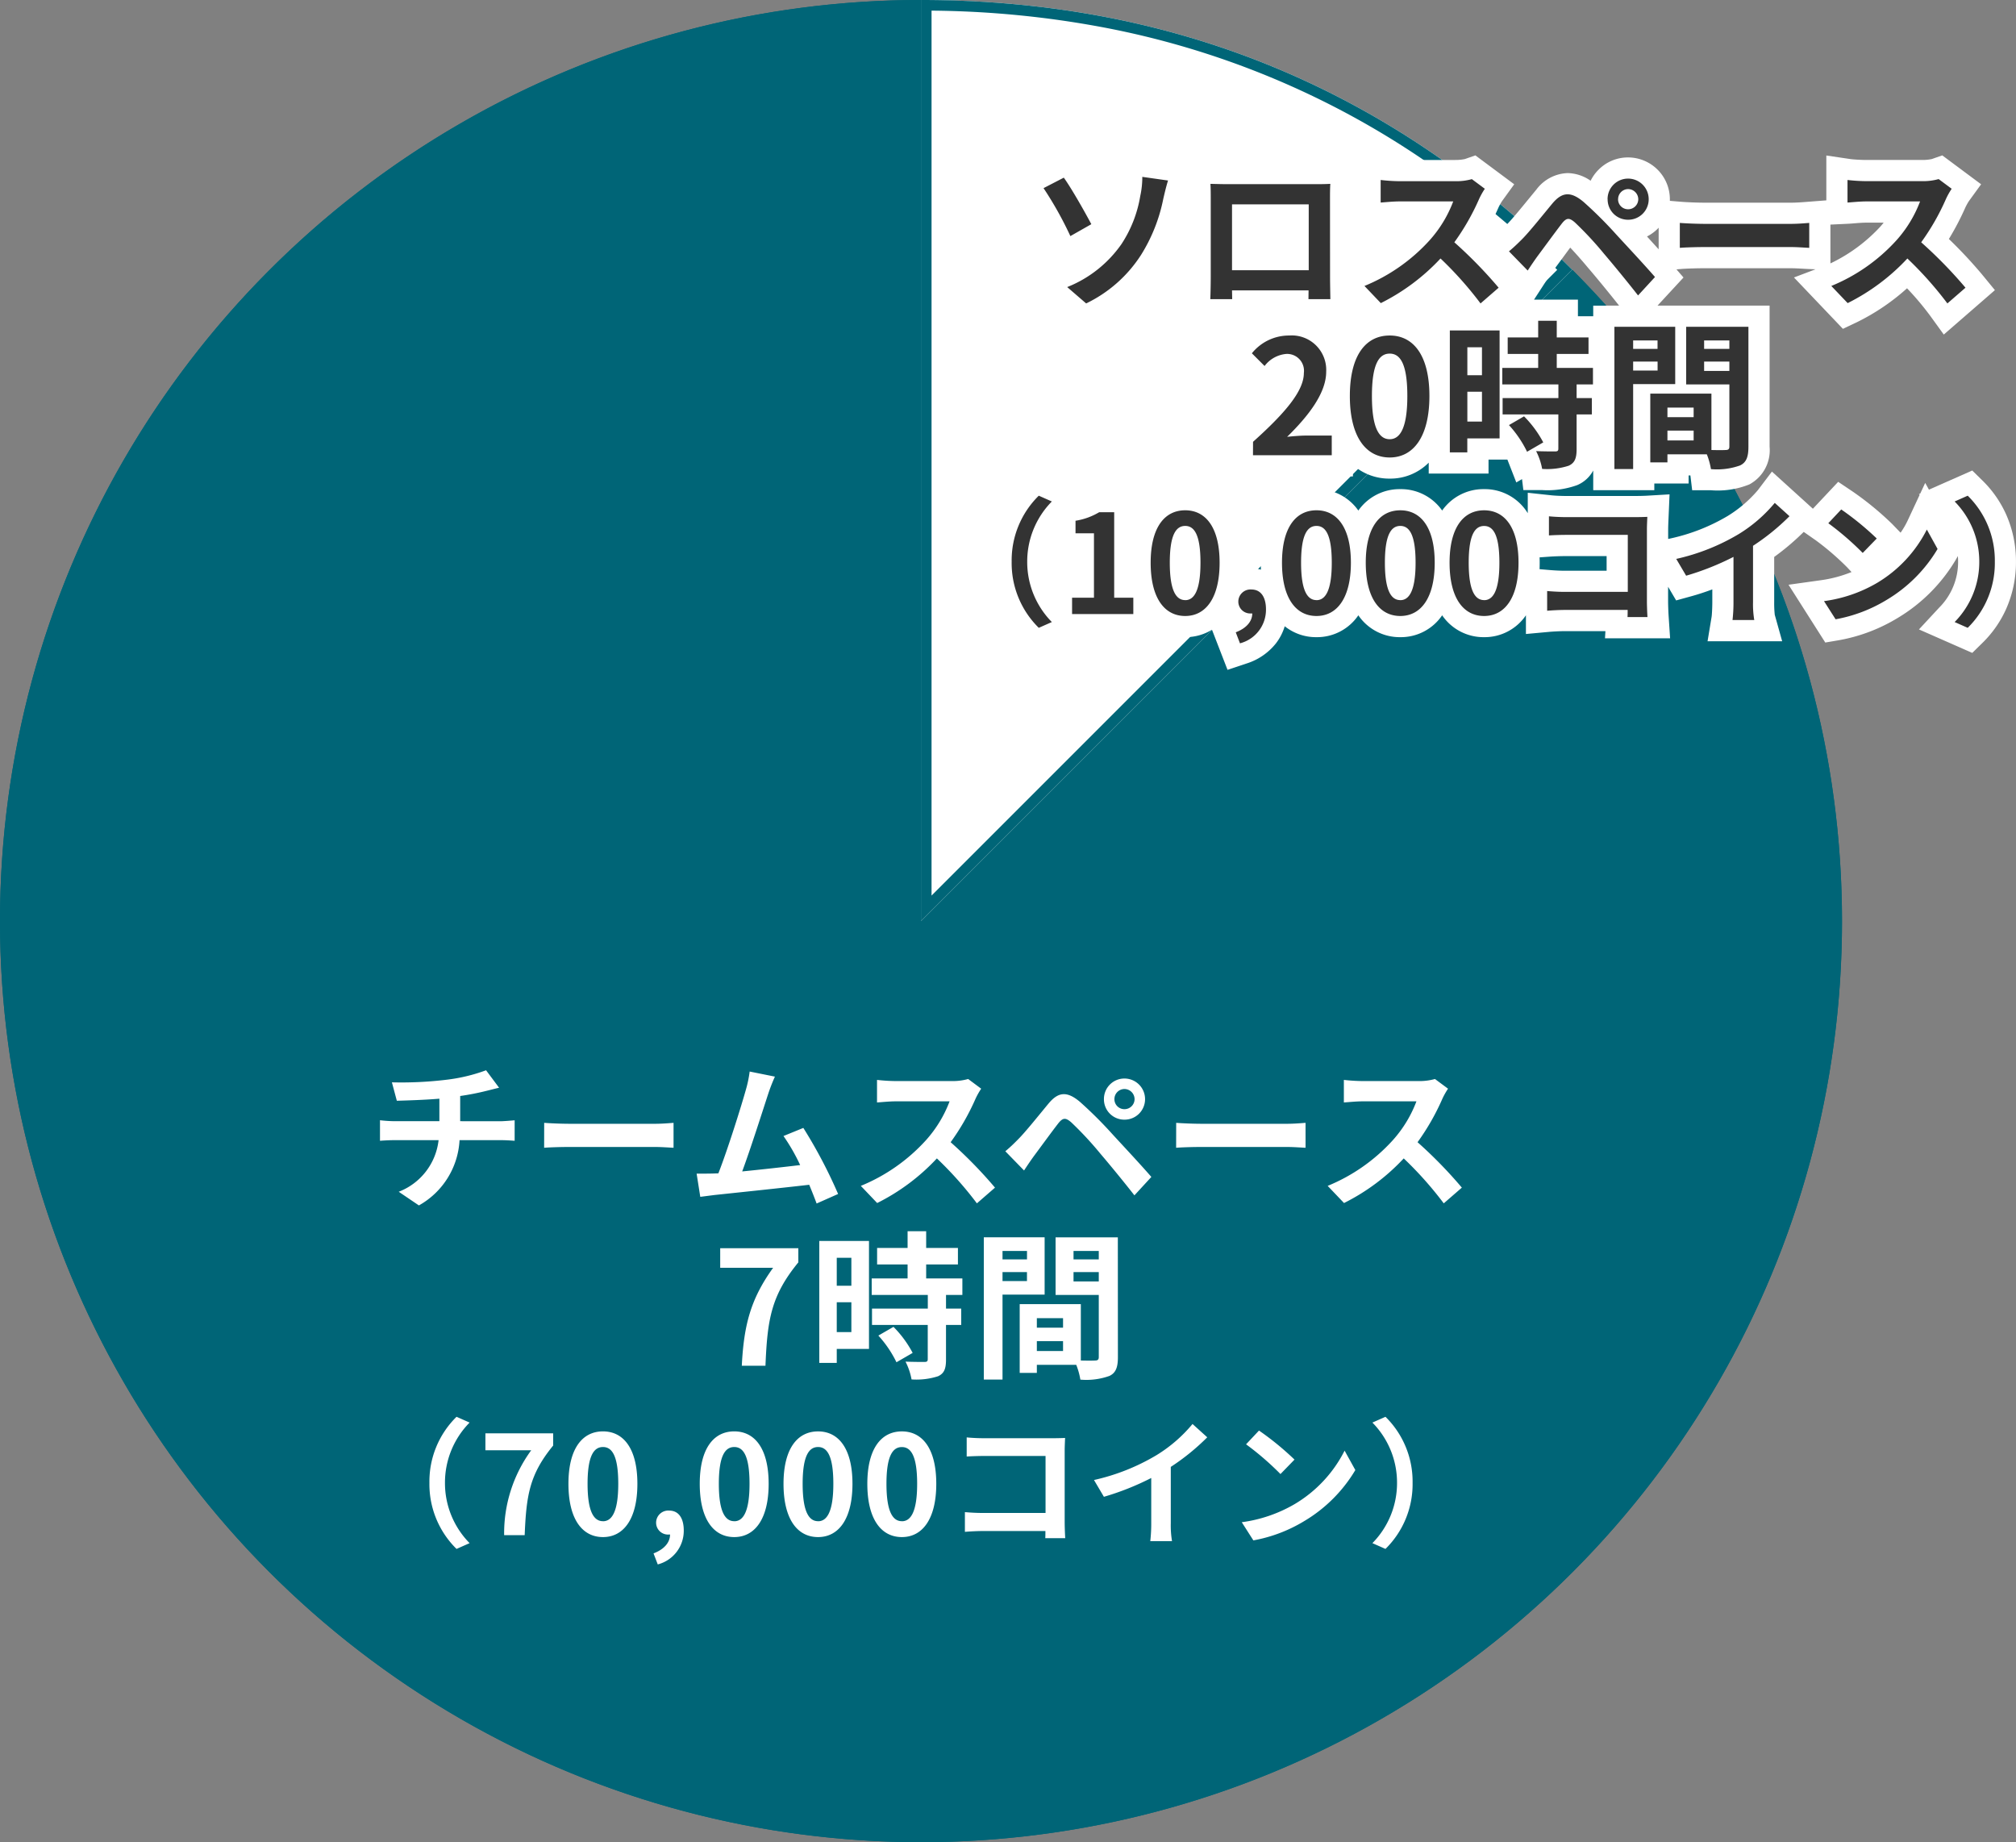 <svg xmlns="http://www.w3.org/2000/svg" width="190.436" height="174" viewBox="0 0 190.436 174"><rect x="0" y="0" width="190.436" height="174" fill="#808080" stroke="none"/><g transform="translate(-436 -1999)"><g transform="translate(170.268 1790.327)"><circle cx="87" cy="87" r="87" transform="translate(265.732 208.673)" fill="#006577"/><path d="M87,1A86.642,86.642,0,0,0,69.667,2.747a85.524,85.524,0,0,0-30.75,12.94A86.254,86.254,0,0,0,7.758,53.525,85.561,85.561,0,0,0,2.747,69.667a86.849,86.849,0,0,0,0,34.666,85.523,85.523,0,0,0,12.94,30.75,86.254,86.254,0,0,0,37.838,31.159,85.561,85.561,0,0,0,16.142,5.011,86.849,86.849,0,0,0,34.666,0,85.523,85.523,0,0,0,30.75-12.94,86.254,86.254,0,0,0,31.159-37.838,85.561,85.561,0,0,0,5.011-16.142,86.849,86.849,0,0,0,0-34.666,85.524,85.524,0,0,0-12.94-30.75A86.254,86.254,0,0,0,120.475,7.758a85.561,85.561,0,0,0-16.142-5.011A86.642,86.642,0,0,0,87,1m0-1A87,87,0,1,1,0,87,87,87,0,0,1,87,0Z" transform="translate(265.732 208.673)" fill="#006577"/><path d="M352.732,295.673v-87q36.038,0,61.518,25.481Z" fill="#fff"/><path d="M353.732,293.259l59.1-59.1a91.474,91.474,0,0,0-12.544-10.324A80.241,80.241,0,0,0,369.9,211.248a91.466,91.466,0,0,0-16.172-1.57v83.581m-1,2.414v-87q36.038,0,61.518,25.481Z" fill="#006577"/></g><g transform="translate(0 -1)"><path d="M-43.53-7.1V-9.48a24.215,24.215,0,0,0,2.52-.495c.255-.06.645-.165,1.155-.285l-1.23-1.65a16.258,16.258,0,0,1-3.78.9,35.4,35.4,0,0,1-5.115.24l.465,1.74c1-.03,2.58-.075,4.02-.195V-7.1h-4.23a13.058,13.058,0,0,1-1.38-.09V-5.25c.39-.03.945-.06,1.41-.06h4.125A5.937,5.937,0,0,1-49.335-.435L-47.43.855A7.514,7.514,0,0,0-43.59-5.31h3.885c.405,0,.915.03,1.32.06V-7.185c-.33.03-1.05.09-1.365.09ZM-35.6-4.59c.555-.045,1.56-.075,2.415-.075h8.055c.63,0,1.395.06,1.755.075V-6.945c-.39.03-1.065.09-1.755.09H-33.18c-.78,0-1.875-.045-2.415-.09ZM-7.83-.225a46.133,46.133,0,0,0-3.285-6.24L-12.99-5.7a18.131,18.131,0,0,1,1.575,2.745c-1.515.18-3.645.42-5.475.6.75-2.01,1.965-5.82,2.445-7.29A17.066,17.066,0,0,1-13.8-11.31l-2.385-.48a11.131,11.131,0,0,1-.36,1.725c-.435,1.56-1.725,5.67-2.595,7.89l-.405.015c-.495.015-1.14.015-1.65.015l.345,2.19c.48-.06,1.035-.135,1.41-.18,1.89-.2,6.435-.675,8.88-.96.27.645.51,1.26.7,1.77ZM4.455-11.085a5.415,5.415,0,0,1-1.56.195h-5.28A16.758,16.758,0,0,1-4.155-11v2.13c.315-.015,1.14-.105,1.77-.105H2.7A11.622,11.622,0,0,1,.465-5.3,16.994,16.994,0,0,1-5.685-.99L-4.14.63A19.758,19.758,0,0,0,1.5-3.585,34.206,34.206,0,0,1,5.28.66L6.99-.825A42.168,42.168,0,0,0,2.8-5.115,22.054,22.054,0,0,0,5.16-9.24a7.087,7.087,0,0,1,.525-.93ZM18.27-9.18a.954.954,0,0,1,.945-.96.967.967,0,0,1,.96.96.954.954,0,0,1-.96.945A.941.941,0,0,1,18.27-9.18Zm-.99,0a1.921,1.921,0,0,0,1.935,1.935,1.933,1.933,0,0,0,1.95-1.935,1.946,1.946,0,0,0-1.95-1.95A1.933,1.933,0,0,0,17.28-9.18ZM7.965-4.26l1.77,1.815c.255-.39.615-.93.96-1.4.615-.825,1.695-2.31,2.28-3.06.435-.54.69-.54,1.215-.09a32.763,32.763,0,0,1,2.76,2.97c.885,1.035,2.25,2.7,3.21,3.93l1.6-1.74c-1.08-1.245-2.685-2.955-3.69-4.05a39.039,39.039,0,0,0-3.06-3.045c-1.23-1.035-2.04-.93-2.94.135-1.02,1.23-2.19,2.7-2.88,3.39C8.745-4.95,8.415-4.635,7.965-4.26ZM24.1-4.59c.555-.045,1.56-.075,2.415-.075h8.055c.63,0,1.4.06,1.755.075V-6.945c-.39.03-1.065.09-1.755.09H26.52c-.78,0-1.875-.045-2.415-.09Zm24.45-6.495A5.415,5.415,0,0,1,47-10.89h-5.28A16.758,16.758,0,0,1,39.945-11v2.13c.315-.015,1.14-.105,1.77-.105H46.8A11.622,11.622,0,0,1,44.565-5.3,16.994,16.994,0,0,1,38.415-.99L39.96.63A19.758,19.758,0,0,0,45.6-3.585,34.206,34.206,0,0,1,49.38.66L51.09-.825a42.169,42.169,0,0,0-4.185-4.29A22.054,22.054,0,0,0,49.26-9.24a7.087,7.087,0,0,1,.525-.93ZM-16.928,16h2.235c.18-4.35.525-6.615,3.105-9.765V4.9h-7.38V6.745h5C-16.088,9.685-16.733,12.145-16.928,16ZM-6.578,5.8V8.44h-1.38V5.8Zm-1.38,7.02V10h1.38v2.82Zm3.045-8.61H-9.608V15.73h1.65V14.41h3.045Zm.885,8.94a10.553,10.553,0,0,1,1.71,2.52l1.53-.885A10.35,10.35,0,0,0-2.6,12.325ZM3.908,9.31V7.75H.488V6.43h3V4.87h-3V3.295H-1.267V4.87h-2.88V6.43h2.88V7.75h-3.39V9.31h5.3V10.6H-4.628v1.545H.637V15.37c0,.21-.075.27-.315.27s-1.065,0-1.785-.03a6.016,6.016,0,0,1,.57,1.68,6.641,6.641,0,0,0,2.505-.3c.585-.27.75-.72.75-1.575v-3.27H3.8V10.6H2.363V9.31Zm6.105-4.155v.8H7.7v-.8ZM7.7,8V7.15h2.31V8ZM11.678,9.28V3.865H5.933v13.44H7.7V9.28Zm2.73-1.245V7.15h2.385v.885Zm2.385-2.88v.8H14.408v-.8Zm-5.85,9.45v-.93h2.475v.93Zm2.475-3.1v.9H10.943v-.9Zm5.175-7.635h-5.88V9.31h4.08v5.865c0,.24-.09.33-.36.33-.195.015-.75.015-1.335,0V10.18H9.323v6.495h1.62V15.91h3.72a6.6,6.6,0,0,1,.39,1.4A6.481,6.481,0,0,0,17.8,16.96c.6-.285.8-.81.8-1.77Z" transform="translate(523 2113)" fill="#fff"/><path d="M-43.875,1.3-42.64.754A8.076,8.076,0,0,1-44.967-4.94a8.076,8.076,0,0,1,2.327-5.694l-1.235-.546a8.567,8.567,0,0,0-2.561,6.24A8.567,8.567,0,0,0-43.875,1.3Zm4.5-1.3h1.937c.156-3.77.455-5.733,2.691-8.463V-9.62h-6.4v1.6h4.329A13.276,13.276,0,0,0-39.377,0Zm9.334.182c1.95,0,3.25-1.716,3.25-5.031s-1.3-4.953-3.25-4.953-3.263,1.625-3.263,4.953S-32.006.182-30.043.182Zm0-1.5c-.832,0-1.456-.832-1.456-3.536s.624-3.471,1.456-3.471,1.443.78,1.443,3.471S-29.224-1.313-30.043-1.313Zm5.174,4.082a3.28,3.28,0,0,0,2.457-3.2c0-1.183-.494-1.885-1.378-1.885a1.15,1.15,0,0,0-1.235,1.131,1.122,1.122,0,0,0,1.2,1.131h.117c0,.754-.559,1.4-1.56,1.781ZM-17.641.182c1.95,0,3.25-1.716,3.25-5.031s-1.3-4.953-3.25-4.953S-20.9-8.177-20.9-4.849-19.6.182-17.641.182Zm0-1.5c-.832,0-1.456-.832-1.456-3.536s.624-3.471,1.456-3.471,1.443.78,1.443,3.471S-16.822-1.313-17.641-1.313Zm7.917,1.5c1.95,0,3.25-1.716,3.25-5.031S-7.774-9.8-9.724-9.8s-3.263,1.625-3.263,4.953S-11.687.182-9.724.182Zm0-1.5c-.832,0-1.456-.832-1.456-3.536s.624-3.471,1.456-3.471,1.443.78,1.443,3.471S-8.905-1.313-9.724-1.313Zm7.917,1.5c1.95,0,3.25-1.716,3.25-5.031S.143-9.8-1.807-9.8-5.07-8.177-5.07-4.849-3.77.182-1.807.182Zm0-1.5c-.832,0-1.456-.832-1.456-3.536S-2.639-8.32-1.807-8.32s1.443.78,1.443,3.471S-.988-1.313-1.807-1.313ZM13.624.286c-.026-.39-.052-1.079-.052-1.534V-7.982c0-.377.026-.9.039-1.2-.221.013-.767.026-1.144.026H5.928c-.455,0-1.131-.026-1.612-.078v1.807c.364-.026,1.066-.052,1.612-.052h5.837v5.382H5.772c-.585,0-1.17-.039-1.625-.078V-.312C4.576-.351,5.317-.39,5.824-.39h5.928c0,.247,0,.468-.013.676Zm9.971-6.734A21.241,21.241,0,0,0,27.04-9.243L25.649-10.5a13.721,13.721,0,0,1-3.393,2.938,19.972,19.972,0,0,1-5.915,2.353l.936,1.586A25.417,25.417,0,0,0,21.749-5.4v4.264a14.559,14.559,0,0,1-.091,1.7h2.054a8.938,8.938,0,0,1-.117-1.7ZM31.928-9.88l-1.222,1.3a27.03,27.03,0,0,1,3.25,2.808l1.326-1.365A27.3,27.3,0,0,0,31.928-9.88ZM30.3-1.222,31.395.494a14.079,14.079,0,0,0,4.823-1.833,13.824,13.824,0,0,0,4.81-4.81L40.014-7.982a12.327,12.327,0,0,1-4.732,5.057A13.4,13.4,0,0,1,30.3-1.222ZM43.875-11.18l-1.235.546A8.076,8.076,0,0,1,44.967-4.94,8.076,8.076,0,0,1,42.64.754l1.235.546a8.567,8.567,0,0,0,2.561-6.24A8.567,8.567,0,0,0,43.875-11.18Z" transform="translate(523 2145)" fill="#fff"/></g><g transform="translate(55 -86)"><path d="M-41.19-.885-39.4.66A12.7,12.7,0,0,0-34.2-3.945,15.767,15.767,0,0,0-32.115-9.21c.1-.435.27-1.17.45-1.74l-2.43-.345A8.386,8.386,0,0,1-34.29-9.48a11.706,11.706,0,0,1-1.77,4.53A11.365,11.365,0,0,1-41.19-.885Zm-2.235-9.345A33.891,33.891,0,0,1-40.89-5.7l1.98-1.125c-.555-1.05-1.845-3.345-2.6-4.395Zm25.05,1.53v6.225H-25.62V-8.7Zm2.01-.48c0-.45,0-1.005.03-1.455-.54.03-1.11.03-1.485.03h-8.25c-.4,0-.975-.015-1.59-.03.03.42.03,1.035.03,1.455v7.335c0,.72-.03,2.025-.045,2.1h2.07L-25.62-.57h7.23L-18.4.255h2.07c0-.06-.03-1.5-.03-2.085Zm13.4-1.9a5.415,5.415,0,0,1-1.56.195H-9.81A16.758,16.758,0,0,1-11.58-11v2.13c.315-.015,1.14-.105,1.77-.105h5.085A11.622,11.622,0,0,1-6.96-5.3,16.994,16.994,0,0,1-13.11-.99L-11.565.63a19.758,19.758,0,0,0,5.64-4.215A34.206,34.206,0,0,1-2.145.66L-.435-.825A42.168,42.168,0,0,0-4.62-5.115,22.054,22.054,0,0,0-2.265-9.24a7.087,7.087,0,0,1,.525-.93Zm13.815,1.9a.954.954,0,0,1,.945-.96.967.967,0,0,1,.96.96.954.954,0,0,1-.96.945A.941.941,0,0,1,10.845-9.18Zm-.99,0A1.921,1.921,0,0,0,11.79-7.245,1.933,1.933,0,0,0,13.74-9.18a1.946,1.946,0,0,0-1.95-1.95A1.933,1.933,0,0,0,9.855-9.18ZM.54-4.26,2.31-2.445c.255-.39.615-.93.96-1.4.615-.825,1.7-2.31,2.28-3.06.435-.54.69-.54,1.215-.09a32.763,32.763,0,0,1,2.76,2.97c.885,1.035,2.25,2.7,3.21,3.93l1.6-1.74c-1.08-1.245-2.685-2.955-3.69-4.05A39.039,39.039,0,0,0,7.59-8.925c-1.23-1.035-2.04-.93-2.94.135C3.63-7.56,2.46-6.09,1.77-5.4,1.32-4.95.99-4.635.54-4.26Zm16.14-.33c.555-.045,1.56-.075,2.415-.075H27.15c.63,0,1.395.06,1.755.075V-6.945c-.39.03-1.065.09-1.755.09H19.095c-.78,0-1.875-.045-2.415-.09Zm24.45-6.495a5.415,5.415,0,0,1-1.56.195H34.29A16.758,16.758,0,0,1,32.52-11v2.13c.315-.015,1.14-.105,1.77-.105h5.085A11.622,11.622,0,0,1,37.14-5.3,16.994,16.994,0,0,1,30.99-.99L32.535.63a19.758,19.758,0,0,0,5.64-4.215A34.206,34.206,0,0,1,41.955.66l1.71-1.485a42.169,42.169,0,0,0-4.185-4.29A22.054,22.054,0,0,0,41.835-9.24a7.087,7.087,0,0,1,.525-.93ZM-23.64,15h7.44V13.14h-2.415c-.51,0-1.245.06-1.8.12,2.025-1.98,3.69-4.14,3.69-6.15A3.256,3.256,0,0,0-20.22,3.69a4.5,4.5,0,0,0-3.525,1.68l1.2,1.2A2.875,2.875,0,0,1-20.5,5.43a1.593,1.593,0,0,1,1.665,1.8c0,1.71-1.785,3.795-4.8,6.5Zm12.915.21c2.25,0,3.75-1.98,3.75-5.805s-1.5-5.715-3.75-5.715c-2.265,0-3.765,1.875-3.765,5.715C-14.49,13.23-12.99,15.21-10.725,15.21Zm0-1.725c-.96,0-1.68-.96-1.68-4.08s.72-4.005,1.68-4.005S-9.06,6.3-9.06,9.4-9.78,13.485-10.725,13.485ZM-2.01,4.8V7.44H-3.39V4.8Zm-1.38,7.02V9h1.38v2.82ZM-.345,3.21h-4.7V14.73h1.65V13.41H-.345ZM.54,12.15a10.553,10.553,0,0,1,1.71,2.52l1.53-.885a10.35,10.35,0,0,0-1.815-2.46ZM8.475,8.31V6.75H5.055V5.43h3V3.87h-3V2.295H3.3V3.87H.42V5.43H3.3V6.75H-.09V8.31h5.3V9.6H-.06v1.545H5.205V14.37c0,.21-.075.27-.315.27s-1.065,0-1.785-.03a6.016,6.016,0,0,1,.57,1.68,6.641,6.641,0,0,0,2.505-.3c.585-.27.75-.72.75-1.575v-3.27H8.37V9.6H6.93V8.31Zm6.1-4.155v.8H12.27v-.8ZM12.27,7V6.15h2.31V7ZM16.245,8.28V2.865H10.5v13.44h1.77V8.28Zm2.73-1.245V6.15H21.36v.885Zm2.385-2.88v.8H18.975v-.8ZM15.51,13.6v-.93h2.475v.93Zm2.475-3.1v.9H15.51v-.9ZM23.16,2.865H17.28V8.31h4.08v5.865c0,.24-.09.33-.36.33-.195.015-.75.015-1.335,0V9.18H13.89v6.495h1.62V14.91h3.72a6.6,6.6,0,0,1,.39,1.4,6.481,6.481,0,0,0,2.745-.345c.6-.285.795-.81.795-1.77Z" transform="translate(523 2113)" fill="#333"/><path d="M-40.883-13.791l1.006,1.408A53.513,53.513,0,0,1-37.142-7.76l.175.331a11.8,11.8,0,0,0,.714-2.434l.009-.042a6.657,6.657,0,0,0,.151-1.31l-.1-2.4,6.538.928,2.208.054c.53.013,1.03.025,1.373.025h8.25c.354,0,.889,0,1.374-.027l2.257-.125-.15,2.255c-.026.384-.026.9-.026,1.322v6.527l.546-.207A15.059,15.059,0,0,0-8.456-6.623q.15-.171.292-.347H-9.81c-.352,0-.834.039-1.186.068-.2.016-.358.029-.489.035l-2.1.1v-6.546l2.293.34c.258.038,1.058.083,1.477.083h5.28a4.2,4.2,0,0,0,.912-.087l.99-.347,3.67,2.73L-.117-9a5.7,5.7,0,0,0-.32.573A25.612,25.612,0,0,1-2-5.424q.188.182.376.368L-.74-5.8c.4-.331.681-.6,1.1-1.018C.82-7.278,1.62-8.254,2.394-9.2c.242-.294.483-.588.716-.87l.012-.014a3.852,3.852,0,0,1,2.954-1.567h0a3.9,3.9,0,0,1,2.178.723A3.939,3.939,0,0,1,9-11.967,3.9,3.9,0,0,1,11.79-13.13a3.954,3.954,0,0,1,3.95,3.95q0,.075,0,.15l1.109.092c.472.039,1.511.083,2.249.083H27.15c.536,0,1.092-.044,1.46-.073l.141-.011,1.768-.136v-4.238l2.293.34c.258.038,1.058.083,1.477.083h5.28a4.2,4.2,0,0,0,.912-.087l.99-.347,3.67,2.73L43.983-9a5.711,5.711,0,0,0-.32.573,25.615,25.615,0,0,1-1.567,3,43.671,43.671,0,0,1,3.116,3.331l1.232,1.5L41.615,3.6,40.334,1.831a27.075,27.075,0,0,0-2.191-2.6,20.69,20.69,0,0,1-4.75,3.209l-1.307.62L27.462-1.792,29.5-2.564l-.677-.028c-.121-.005-.267-.014-.435-.023-.358-.021-.847-.05-1.236-.05H19.1c-.816,0-1.764.029-2.253.068l-.485.039.666.768L14.575.865H25.16V14.19a3.664,3.664,0,0,1-1.909,3.563,7.982,7.982,0,0,1-3.631.552H17.846l-.167-1.4H17.51v.765H14.27v.63H8.5V16.442a3.092,3.092,0,0,1-1.482,1.364l-.039.017a8.271,8.271,0,0,1-3.3.467H1.9l-.126-1.036-.541.313L.392,15.41H-1.39v1.32H-7.04V15.7a5.1,5.1,0,0,1-3.685,1.506A5.178,5.178,0,0,1-14.2,15.918V17H-25.64V15.837l-.3.033.3-.3v-2.74l.666-.6A26.362,26.362,0,0,0-21.7,8.889a6.344,6.344,0,0,0,.638-.981l0,0-1.41,1.563L-26.534,5.41-25.2,4a6.539,6.539,0,0,1,4.768-2.3l0-.263h-3.157l.015.825h-6.546L-29.663,0c.012-.321.033-1.256.033-1.841V-9.18c0-.384,0-.964-.025-1.312l-.011-.148-.092.293c-.127.4-.257.952-.352,1.353l-.056.236a17.448,17.448,0,0,1-2.354,5.9,14.714,14.714,0,0,1-6.008,5.317l-1.187.578L-44.95-1.494l3-1.239a9.963,9.963,0,0,0,2.571-1.522L-41.8-2.885l-.911-1.978a32.3,32.3,0,0,0-2.349-4.208l-1.335-1.879ZM35.936-6.97H34.29c-.352,0-.834.039-1.186.068-.2.016-.358.029-.489.035l-1.71.081V-3.12a15.468,15.468,0,0,0,4.739-3.5Q35.794-6.793,35.936-6.97Zm-56.311.27H-23.62v2.225h3.245ZM14.68-4.454V-6.492q-.051.054-.1.106a3.941,3.941,0,0,1-1,.722C13.935-5.27,14.313-4.858,14.68-4.454ZM10.942.865C10.066-.246,8.849-1.733,8-2.72l-.013-.015C7.418-3.42,6.813-4.1,6.328-4.612c-.249.335-.511.69-.758,1.026-.258.351-.5.679-.7.942-.245.33-.537.755-.89,1.294L2.908.3H7.055V1.87H8.5v-1ZM-4.236,1.21C-4.724.59-5.308-.082-5.958-.772A21.787,21.787,0,0,1-9.53,1.819,5.079,5.079,0,0,1-7.04,3.171V1.21ZM2.188.3l-.4-.406L1.326.3ZM1.3,1.21V.317L.272,1.21Zm-14.2.92L-14.335.623V2.255h-3.3a5.056,5.056,0,0,1,1.348.937,4.976,4.976,0,0,1,.911,1.214q.131-.228.277-.439A5.216,5.216,0,0,1-12.9,2.13Z" transform="translate(523 2113)" fill="#fff"/><path d="M-43.875,1.3-42.64.754A8.076,8.076,0,0,1-44.967-4.94a8.076,8.076,0,0,1,2.327-5.694l-1.235-.546a8.567,8.567,0,0,0-2.561,6.24A8.567,8.567,0,0,0-43.875,1.3ZM-40.729,0h5.785V-1.547h-1.807V-9.62h-1.417a6.24,6.24,0,0,1-2.236.806v1.183h1.742v6.084h-2.067Zm10.686.182c1.95,0,3.25-1.716,3.25-5.031s-1.3-4.953-3.25-4.953-3.263,1.625-3.263,4.953S-32.006.182-30.043.182Zm0-1.5c-.832,0-1.456-.832-1.456-3.536s.624-3.471,1.456-3.471,1.443.78,1.443,3.471S-29.224-1.313-30.043-1.313Zm5.174,4.082a3.28,3.28,0,0,0,2.457-3.2c0-1.183-.494-1.885-1.378-1.885a1.15,1.15,0,0,0-1.235,1.131,1.122,1.122,0,0,0,1.2,1.131h.117c0,.754-.559,1.4-1.56,1.781ZM-17.641.182c1.95,0,3.25-1.716,3.25-5.031s-1.3-4.953-3.25-4.953S-20.9-8.177-20.9-4.849-19.6.182-17.641.182Zm0-1.5c-.832,0-1.456-.832-1.456-3.536s.624-3.471,1.456-3.471,1.443.78,1.443,3.471S-16.822-1.313-17.641-1.313Zm7.917,1.5c1.95,0,3.25-1.716,3.25-5.031S-7.774-9.8-9.724-9.8s-3.263,1.625-3.263,4.953S-11.687.182-9.724.182Zm0-1.5c-.832,0-1.456-.832-1.456-3.536s.624-3.471,1.456-3.471,1.443.78,1.443,3.471S-8.905-1.313-9.724-1.313Zm7.917,1.5c1.95,0,3.25-1.716,3.25-5.031S.143-9.8-1.807-9.8-5.07-8.177-5.07-4.849-3.77.182-1.807.182Zm0-1.5c-.832,0-1.456-.832-1.456-3.536S-2.639-8.32-1.807-8.32s1.443.78,1.443,3.471S-.988-1.313-1.807-1.313ZM13.624.286c-.026-.39-.052-1.079-.052-1.534V-7.982c0-.377.026-.9.039-1.2-.221.013-.767.026-1.144.026H5.928c-.455,0-1.131-.026-1.612-.078v1.807c.364-.026,1.066-.052,1.612-.052h5.837v5.382H5.772c-.585,0-1.17-.039-1.625-.078V-.312C4.576-.351,5.317-.39,5.824-.39h5.928c0,.247,0,.468-.013.676Zm9.971-6.734A21.241,21.241,0,0,0,27.04-9.243L25.649-10.5a13.721,13.721,0,0,1-3.393,2.938,19.972,19.972,0,0,1-5.915,2.353l.936,1.586A25.417,25.417,0,0,0,21.749-5.4v4.264a14.559,14.559,0,0,1-.091,1.7h2.054a8.938,8.938,0,0,1-.117-1.7ZM31.928-9.88l-1.222,1.3a27.03,27.03,0,0,1,3.25,2.808l1.326-1.365A27.3,27.3,0,0,0,31.928-9.88ZM30.3-1.222,31.395.494a14.079,14.079,0,0,0,4.823-1.833,13.824,13.824,0,0,0,4.81-4.81L40.014-7.982a12.327,12.327,0,0,1-4.732,5.057A13.4,13.4,0,0,1,30.3-1.222ZM43.875-11.18l-1.235.546A8.076,8.076,0,0,1,44.967-4.94,8.076,8.076,0,0,1,42.64.754l1.235.546a8.567,8.567,0,0,0,2.561-6.24A8.567,8.567,0,0,0,43.875-11.18Z" transform="translate(523 2143)" fill="#333"/><path d="M-26.045,5.269l-1.469-3.79a4.737,4.737,0,0,1-2.529.7,4.723,4.723,0,0,1-2.9-.954V2h-7.568l-3.8,1.678-.968-.951a10.447,10.447,0,0,1-2.232-3.2,10.862,10.862,0,0,1-.928-4.462A10.862,10.862,0,0,1-47.508-9.4a10.447,10.447,0,0,1,2.232-3.2l.968-.951,5.038,2.227-.079.085c.046-.026.089-.051.13-.077l.483-.3h3.984v3.264A4.9,4.9,0,0,1-30.043-11.8c2.538,0,5.25,1.827,5.25,6.953q0,.352-.017.688a3.426,3.426,0,0,1,1.02-.153,3.454,3.454,0,0,1,.9.116q-.015-.319-.015-.651c0-5.126,2.719-6.953,5.263-6.953a4.746,4.746,0,0,1,3.954,2.023A4.761,4.761,0,0,1-9.724-11.8,4.746,4.746,0,0,1-5.77-9.779,4.761,4.761,0,0,1-1.807-11.8,4.756,4.756,0,0,1,2.316-9.527v-1.931l2.215.239c.4.044,1.008.066,1.4.066h6.539c.346,0,.854-.012,1.027-.023l2.212-.13-.1,2.35c-.012.276-.031.692-.031.973v.889l.345-.075a18.119,18.119,0,0,0,5.286-2.1,11.894,11.894,0,0,0,2.851-2.445l1.319-1.743,3.871,3.509,2.39-2.542,1.409.946A28.974,28.974,0,0,1,36.72-8.527l.814.842A7.852,7.852,0,0,0,38.2-8.828l1.134-2.431-.067-.072.126-.056.467-1,.353.638,4.092-1.809.968.951a10.447,10.447,0,0,1,2.232,3.2,10.862,10.862,0,0,1,.928,4.462,10.862,10.862,0,0,1-.928,4.462,10.447,10.447,0,0,1-2.232,3.2l-.968.951L39.269,1.451,41.172-.6A6.1,6.1,0,0,0,42.967-4.94q0-.274-.021-.538l-.175.31A15.83,15.83,0,0,1,37.25.374a16.1,16.1,0,0,1-5.52,2.092l-1.31.223L26.948-2.769,30.024-3.2A12.035,12.035,0,0,0,32.9-3.969l-.411-.442a25.435,25.435,0,0,0-2.93-2.529l-1.174-.821a23.7,23.7,0,0,1-2.791,2.367v4.263a10.161,10.161,0,0,0,.054,1.2l.7,2.5H19.3L19.685.243c.025-.163.064-.829.064-1.374v-1.2c-.669.251-1.323.466-1.94.636l-1.476.407-.761-1.289v1.333c0,.411.025,1.056.048,1.4l.142,2.133H9.61l.042-.676H5.824c-.45,0-1.127.036-1.5.07l-2.181.2V.116A4.713,4.713,0,0,1-1.807,2.182,4.728,4.728,0,0,1-5.771.117,4.713,4.713,0,0,1-9.724,2.182,4.728,4.728,0,0,1-13.688.117a4.713,4.713,0,0,1-3.953,2.065,4.715,4.715,0,0,1-3-1.031,5.028,5.028,0,0,1-.829,1.615,5.737,5.737,0,0,1-2.766,1.9ZM-42.4-7.505a5.835,5.835,0,0,0-.563,2.565,6.04,6.04,0,0,0,.238,1.718v-.325h2.067V-5.631H-42.4ZM3.43-4.24l.888.076c.547.047,1.036.071,1.454.071H9.765V-5.475H5.928c-.5,0-1.154.024-1.47.047l-1.025.073q.009.247.009.506Q3.443-4.538,3.43-4.24Z" transform="translate(523 2143)" fill="#fff"/><path d="M-41.19-.885-39.4.66A12.7,12.7,0,0,0-34.2-3.945,15.767,15.767,0,0,0-32.115-9.21c.1-.435.27-1.17.45-1.74l-2.43-.345A8.386,8.386,0,0,1-34.29-9.48a11.706,11.706,0,0,1-1.77,4.53A11.365,11.365,0,0,1-41.19-.885Zm-2.235-9.345A33.891,33.891,0,0,1-40.89-5.7l1.98-1.125c-.555-1.05-1.845-3.345-2.6-4.395Zm25.05,1.53v6.225H-25.62V-8.7Zm2.01-.48c0-.45,0-1.005.03-1.455-.54.03-1.11.03-1.485.03h-8.25c-.4,0-.975-.015-1.59-.03.03.42.03,1.035.03,1.455v7.335c0,.72-.03,2.025-.045,2.1h2.07L-25.62-.57h7.23L-18.4.255h2.07c0-.06-.03-1.5-.03-2.085Zm13.4-1.9a5.415,5.415,0,0,1-1.56.195H-9.81A16.758,16.758,0,0,1-11.58-11v2.13c.315-.015,1.14-.105,1.77-.105h5.085A11.622,11.622,0,0,1-6.96-5.3,16.994,16.994,0,0,1-13.11-.99L-11.565.63a19.758,19.758,0,0,0,5.64-4.215A34.206,34.206,0,0,1-2.145.66L-.435-.825A42.168,42.168,0,0,0-4.62-5.115,22.054,22.054,0,0,0-2.265-9.24a7.087,7.087,0,0,1,.525-.93Zm13.815,1.9a.954.954,0,0,1,.945-.96.967.967,0,0,1,.96.96.954.954,0,0,1-.96.945A.941.941,0,0,1,10.845-9.18Zm-.99,0A1.921,1.921,0,0,0,11.79-7.245,1.933,1.933,0,0,0,13.74-9.18a1.946,1.946,0,0,0-1.95-1.95A1.933,1.933,0,0,0,9.855-9.18ZM.54-4.26,2.31-2.445c.255-.39.615-.93.96-1.4.615-.825,1.7-2.31,2.28-3.06.435-.54.69-.54,1.215-.09a32.763,32.763,0,0,1,2.76,2.97c.885,1.035,2.25,2.7,3.21,3.93l1.6-1.74c-1.08-1.245-2.685-2.955-3.69-4.05A39.039,39.039,0,0,0,7.59-8.925c-1.23-1.035-2.04-.93-2.94.135C3.63-7.56,2.46-6.09,1.77-5.4,1.32-4.95.99-4.635.54-4.26Zm16.14-.33c.555-.045,1.56-.075,2.415-.075H27.15c.63,0,1.395.06,1.755.075V-6.945c-.39.03-1.065.09-1.755.09H19.095c-.78,0-1.875-.045-2.415-.09Zm24.45-6.495a5.415,5.415,0,0,1-1.56.195H34.29A16.758,16.758,0,0,1,32.52-11v2.13c.315-.015,1.14-.105,1.77-.105h5.085A11.622,11.622,0,0,1,37.14-5.3,16.994,16.994,0,0,1,30.99-.99L32.535.63a19.758,19.758,0,0,0,5.64-4.215A34.206,34.206,0,0,1,41.955.66l1.71-1.485a42.169,42.169,0,0,0-4.185-4.29A22.054,22.054,0,0,0,41.835-9.24a7.087,7.087,0,0,1,.525-.93ZM-23.64,15h7.44V13.14h-2.415c-.51,0-1.245.06-1.8.12,2.025-1.98,3.69-4.14,3.69-6.15A3.256,3.256,0,0,0-20.22,3.69a4.5,4.5,0,0,0-3.525,1.68l1.2,1.2A2.875,2.875,0,0,1-20.5,5.43a1.593,1.593,0,0,1,1.665,1.8c0,1.71-1.785,3.795-4.8,6.5Zm12.915.21c2.25,0,3.75-1.98,3.75-5.805s-1.5-5.715-3.75-5.715c-2.265,0-3.765,1.875-3.765,5.715C-14.49,13.23-12.99,15.21-10.725,15.21Zm0-1.725c-.96,0-1.68-.96-1.68-4.08s.72-4.005,1.68-4.005S-9.06,6.3-9.06,9.4-9.78,13.485-10.725,13.485ZM-2.01,4.8V7.44H-3.39V4.8Zm-1.38,7.02V9h1.38v2.82ZM-.345,3.21h-4.7V14.73h1.65V13.41H-.345ZM.54,12.15a10.553,10.553,0,0,1,1.71,2.52l1.53-.885a10.35,10.35,0,0,0-1.815-2.46ZM8.475,8.31V6.75H5.055V5.43h3V3.87h-3V2.295H3.3V3.87H.42V5.43H3.3V6.75H-.09V8.31h5.3V9.6H-.06v1.545H5.205V14.37c0,.21-.075.27-.315.27s-1.065,0-1.785-.03a6.016,6.016,0,0,1,.57,1.68,6.641,6.641,0,0,0,2.505-.3c.585-.27.75-.72.75-1.575v-3.27H8.37V9.6H6.93V8.31Zm6.1-4.155v.8H12.27v-.8ZM12.27,7V6.15h2.31V7ZM16.245,8.28V2.865H10.5v13.44h1.77V8.28Zm2.73-1.245V6.15H21.36v.885Zm2.385-2.88v.8H18.975v-.8ZM15.51,13.6v-.93h2.475v.93Zm2.475-3.1v.9H15.51v-.9ZM23.16,2.865H17.28V8.31h4.08v5.865c0,.24-.09.33-.36.33-.195.015-.75.015-1.335,0V9.18H13.89v6.495h1.62V14.91h3.72a6.6,6.6,0,0,1,.39,1.4,6.481,6.481,0,0,0,2.745-.345c.6-.285.795-.81.795-1.77Z" transform="translate(523 2113)" fill="#333"/><path d="M-43.875,1.3-42.64.754A8.076,8.076,0,0,1-44.967-4.94a8.076,8.076,0,0,1,2.327-5.694l-1.235-.546a8.567,8.567,0,0,0-2.561,6.24A8.567,8.567,0,0,0-43.875,1.3ZM-40.729,0h5.785V-1.547h-1.807V-9.62h-1.417a6.24,6.24,0,0,1-2.236.806v1.183h1.742v6.084h-2.067Zm10.686.182c1.95,0,3.25-1.716,3.25-5.031s-1.3-4.953-3.25-4.953-3.263,1.625-3.263,4.953S-32.006.182-30.043.182Zm0-1.5c-.832,0-1.456-.832-1.456-3.536s.624-3.471,1.456-3.471,1.443.78,1.443,3.471S-29.224-1.313-30.043-1.313Zm5.174,4.082a3.28,3.28,0,0,0,2.457-3.2c0-1.183-.494-1.885-1.378-1.885a1.15,1.15,0,0,0-1.235,1.131,1.122,1.122,0,0,0,1.2,1.131h.117c0,.754-.559,1.4-1.56,1.781ZM-17.641.182c1.95,0,3.25-1.716,3.25-5.031s-1.3-4.953-3.25-4.953S-20.9-8.177-20.9-4.849-19.6.182-17.641.182Zm0-1.5c-.832,0-1.456-.832-1.456-3.536s.624-3.471,1.456-3.471,1.443.78,1.443,3.471S-16.822-1.313-17.641-1.313Zm7.917,1.5c1.95,0,3.25-1.716,3.25-5.031S-7.774-9.8-9.724-9.8s-3.263,1.625-3.263,4.953S-11.687.182-9.724.182Zm0-1.5c-.832,0-1.456-.832-1.456-3.536s.624-3.471,1.456-3.471,1.443.78,1.443,3.471S-8.905-1.313-9.724-1.313Zm7.917,1.5c1.95,0,3.25-1.716,3.25-5.031S.143-9.8-1.807-9.8-5.07-8.177-5.07-4.849-3.77.182-1.807.182Zm0-1.5c-.832,0-1.456-.832-1.456-3.536S-2.639-8.32-1.807-8.32s1.443.78,1.443,3.471S-.988-1.313-1.807-1.313ZM13.624.286c-.026-.39-.052-1.079-.052-1.534V-7.982c0-.377.026-.9.039-1.2-.221.013-.767.026-1.144.026H5.928c-.455,0-1.131-.026-1.612-.078v1.807c.364-.026,1.066-.052,1.612-.052h5.837v5.382H5.772c-.585,0-1.17-.039-1.625-.078V-.312C4.576-.351,5.317-.39,5.824-.39h5.928c0,.247,0,.468-.013.676Zm9.971-6.734A21.241,21.241,0,0,0,27.04-9.243L25.649-10.5a13.721,13.721,0,0,1-3.393,2.938,19.972,19.972,0,0,1-5.915,2.353l.936,1.586A25.417,25.417,0,0,0,21.749-5.4v4.264a14.559,14.559,0,0,1-.091,1.7h2.054a8.938,8.938,0,0,1-.117-1.7ZM31.928-9.88l-1.222,1.3a27.03,27.03,0,0,1,3.25,2.808l1.326-1.365A27.3,27.3,0,0,0,31.928-9.88ZM30.3-1.222,31.395.494a14.079,14.079,0,0,0,4.823-1.833,13.824,13.824,0,0,0,4.81-4.81L40.014-7.982a12.327,12.327,0,0,1-4.732,5.057A13.4,13.4,0,0,1,30.3-1.222ZM43.875-11.18l-1.235.546A8.076,8.076,0,0,1,44.967-4.94,8.076,8.076,0,0,1,42.64.754l1.235.546a8.567,8.567,0,0,0,2.561-6.24A8.567,8.567,0,0,0,43.875-11.18Z" transform="translate(523 2143)" fill="#333"/></g></g></svg>